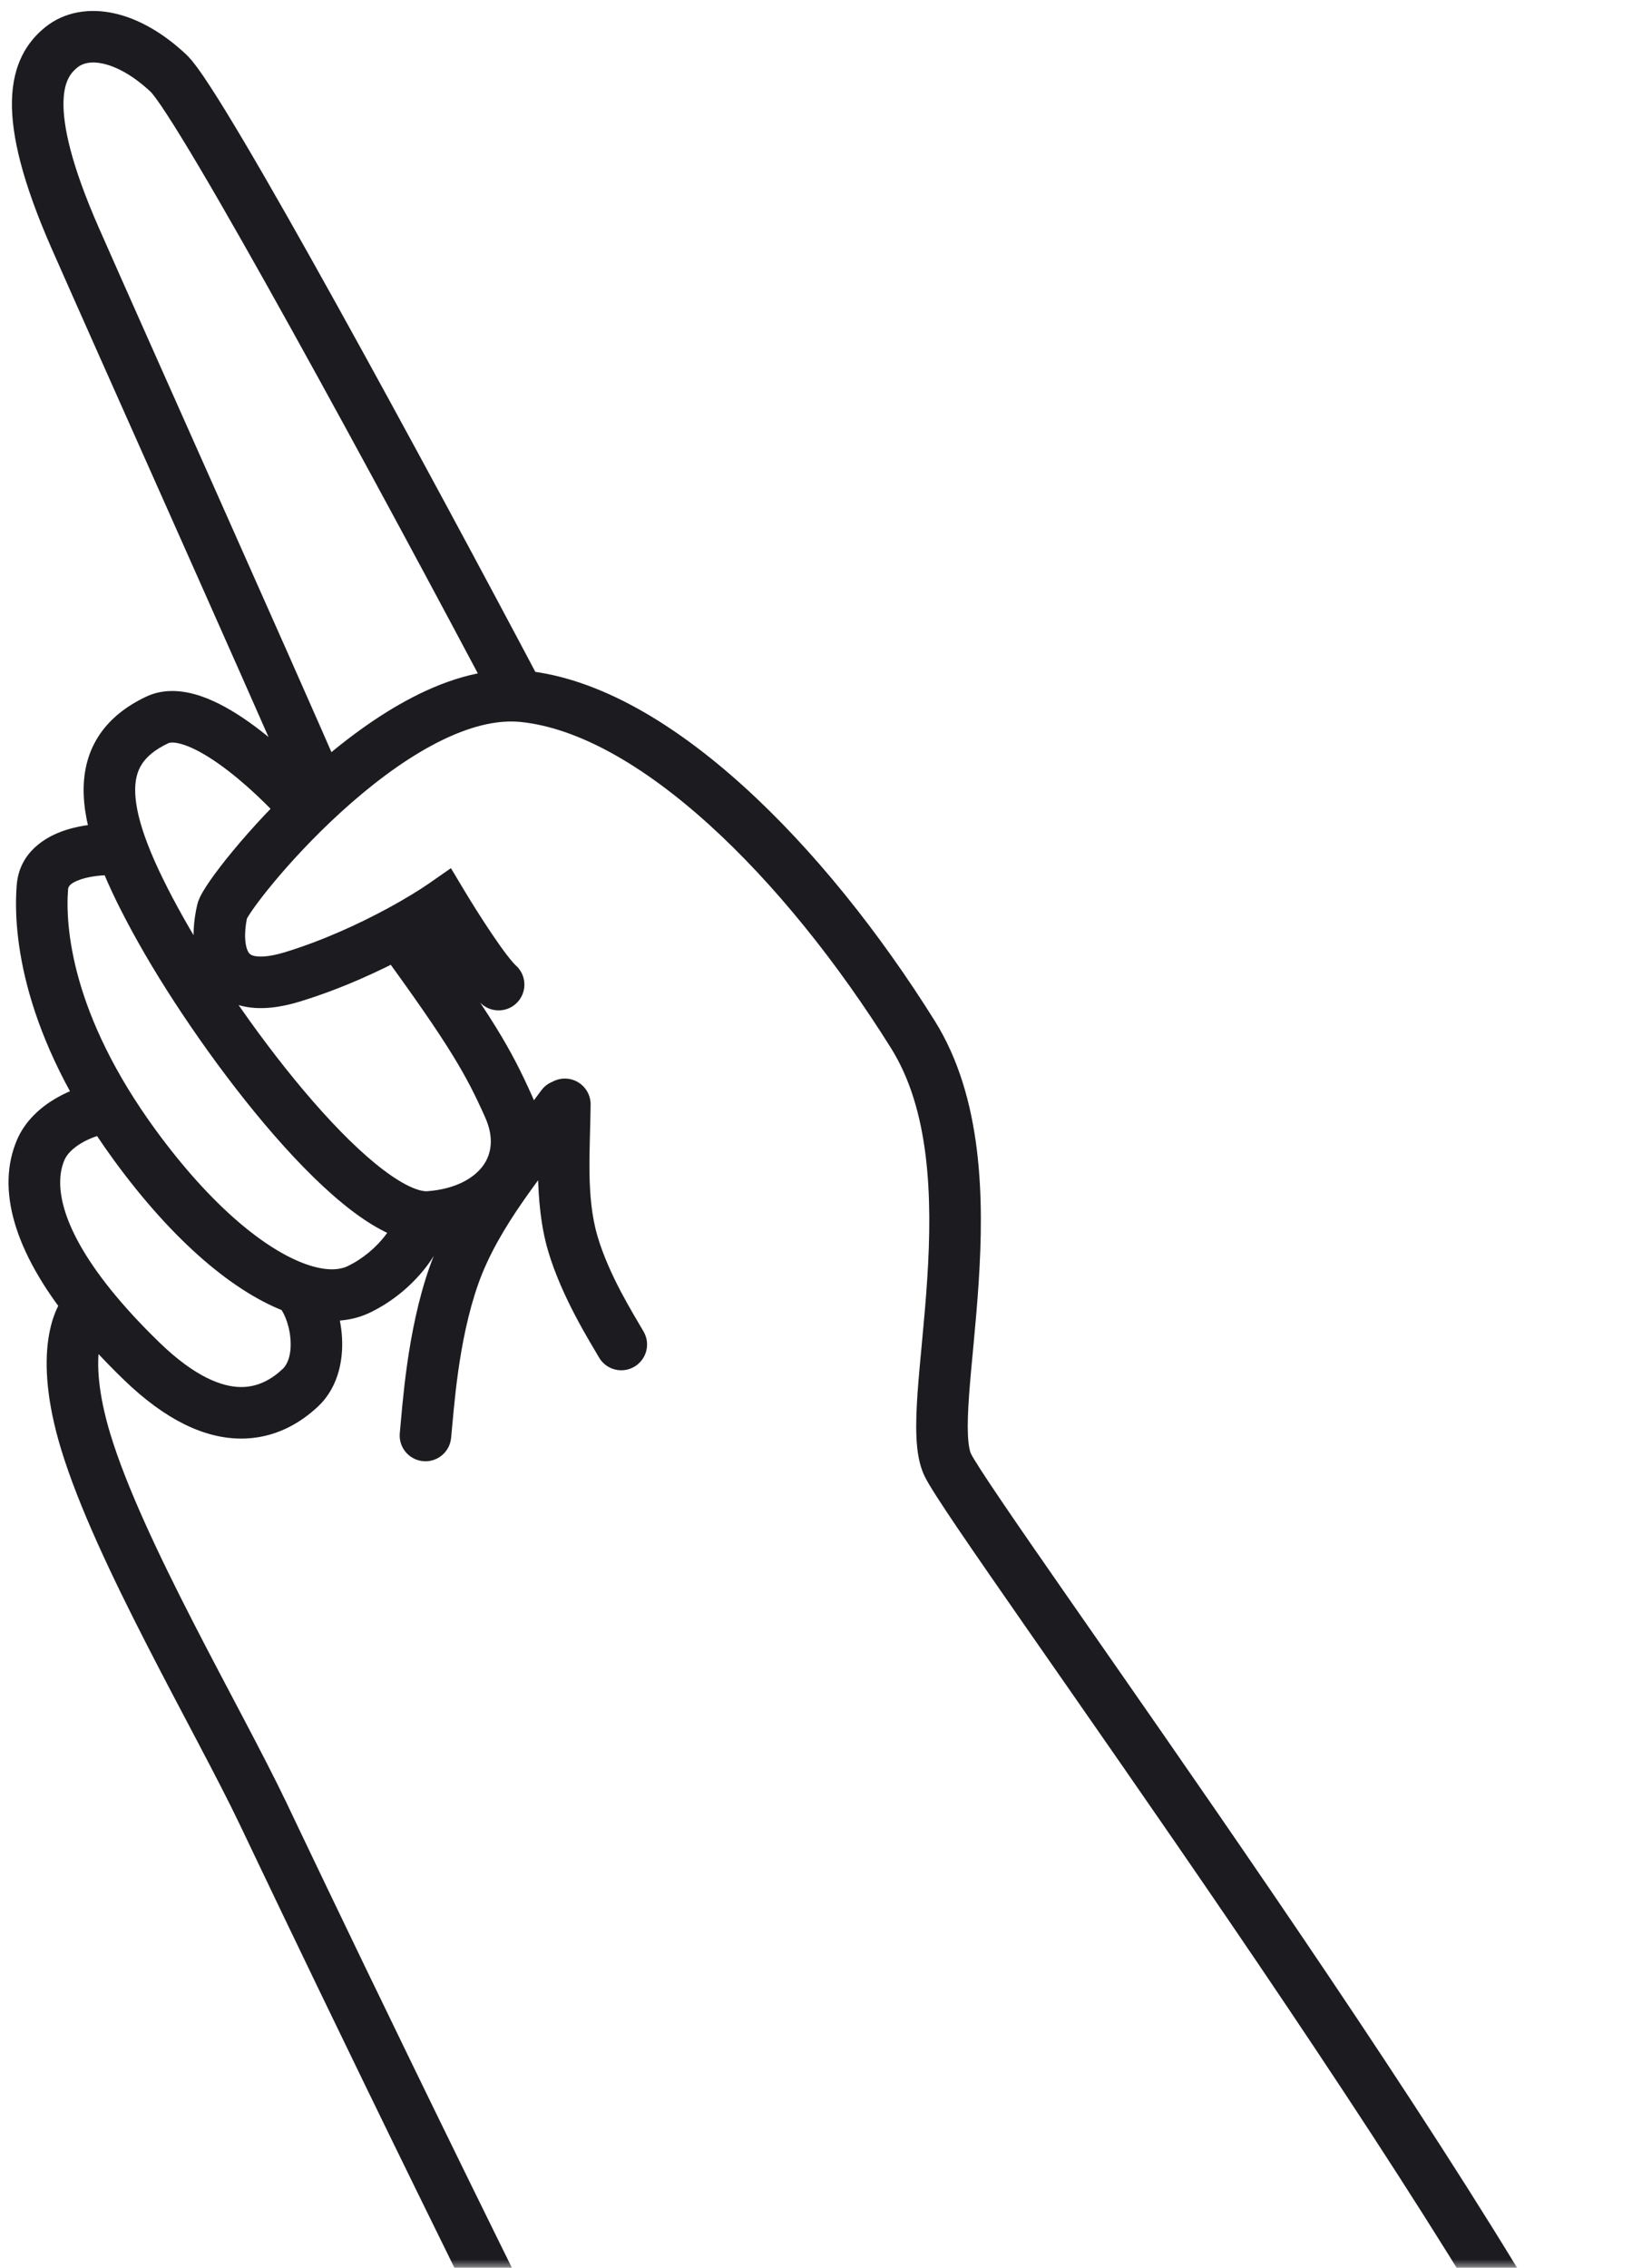 <svg width="95" height="132" viewBox="0 0 95 132" fill="none" xmlns="http://www.w3.org/2000/svg">
<mask id="mask0" mask-type="alpha" maskUnits="userSpaceOnUse" x="0" y="0" width="95" height="132">
<rect width="95" height="132" fill="#C4C4C4"/>
</mask>
<g mask="url(#mask0)">
<path d="M92.77 146.532C93.087 147.297 93.964 147.661 94.73 147.344C95.495 147.028 95.859 146.151 95.542 145.385L92.77 146.532ZM53.142 60.218L54.413 59.422L53.142 60.218ZM30.472 40.532L30.627 39.04L30.627 39.04L30.472 40.532ZM12.941 53.007L14.398 53.365L12.941 53.007ZM17.024 56.86L17.461 58.295L17.024 56.86ZM25.788 52.681L27.074 51.909L26.249 50.534L24.933 51.449L25.788 52.681ZM28.035 58.438C28.657 58.985 29.605 58.924 30.152 58.301C30.699 57.679 30.638 56.731 30.015 56.184L28.035 58.438ZM9.813 4.267L8.785 5.359L9.813 4.267ZM3.572 2.753L2.63 1.585L2.63 1.585L3.572 2.753ZM4.383 13.871L3.01 14.475H3.01L4.383 13.871ZM9.146 41.908L9.792 43.262H9.792L9.146 41.908ZM9.37 54.148L8.062 54.883L9.37 54.148ZM24.995 70.832L24.881 69.336L24.995 70.832ZM29.61 64.422L28.241 65.035L29.61 64.422ZM2.468 51.64L0.973 51.523L2.468 51.64ZM7.852 66.659L9.063 65.774L7.852 66.659ZM20.873 75.056L20.228 73.702H20.228L20.873 75.056ZM2.37 66.934L3.749 67.524H3.749L2.37 66.934ZM8.221 79.204L7.176 80.28L8.221 79.204ZM17.482 80.775L16.455 79.682L16.455 79.682L17.482 80.775ZM4.985 83.896L3.55 84.331L4.985 83.896ZM15.342 105.617L16.696 104.972L15.342 105.617ZM68.778 208.914C69.292 209.564 70.236 209.674 70.885 209.16C71.535 208.647 71.646 207.703 71.132 207.053L68.778 208.914ZM34.381 64.296C34.39 63.468 33.726 62.789 32.898 62.779C32.069 62.77 31.39 63.434 31.381 64.263L34.381 64.296ZM33.344 72.387L34.783 71.963L33.344 72.387ZM34.868 79.01C35.282 79.727 36.2 79.972 36.917 79.557C37.634 79.142 37.88 78.225 37.465 77.508L34.868 79.01ZM33.925 65.247C34.416 64.58 34.274 63.641 33.607 63.149C32.94 62.658 32.001 62.801 31.509 63.468L33.925 65.247ZM26.412 74.273L27.827 74.77L26.412 74.273ZM23.273 83.407C23.191 84.231 23.792 84.966 24.617 85.048C25.441 85.13 26.176 84.528 26.258 83.704L23.273 83.407ZM95.542 145.385C92.309 137.568 82.838 123.052 74.104 110.237C69.716 103.797 65.477 97.735 62.246 93.091C60.629 90.766 59.267 88.802 58.263 87.319C57.22 85.78 56.65 84.885 56.519 84.612L53.812 85.903C54.064 86.433 54.802 87.559 55.779 89.002C56.796 90.502 58.167 92.481 59.784 94.804C63.019 99.455 67.247 105.502 71.625 111.926C80.423 124.837 89.682 139.066 92.77 146.532L95.542 145.385ZM56.519 84.612C56.46 84.486 56.373 84.164 56.344 83.522C56.316 82.91 56.344 82.147 56.409 81.231C56.474 80.318 56.572 79.305 56.676 78.191C56.779 77.085 56.888 75.892 56.968 74.657C57.285 69.802 57.214 63.902 54.413 59.422L51.87 61.013C54.115 64.604 54.29 69.618 53.974 74.462C53.897 75.651 53.792 76.808 53.689 77.911C53.587 79.007 53.484 80.063 53.416 81.018C53.349 81.97 53.311 82.871 53.347 83.658C53.382 84.415 53.488 85.225 53.812 85.903L56.519 84.612ZM54.413 59.422C51.204 54.289 47.346 49.449 43.29 45.774C39.268 42.13 34.885 39.481 30.627 39.04L30.318 42.024C33.636 42.367 37.434 44.516 41.276 47.997C45.083 51.447 48.772 56.057 51.87 61.013L54.413 59.422ZM30.627 39.04C30.519 39.029 30.412 39.02 30.304 39.013L30.112 42.007C30.181 42.011 30.25 42.017 30.318 42.024L30.627 39.04ZM30.304 39.013C28.025 38.867 25.73 39.652 23.655 40.779C21.564 41.914 19.569 43.467 17.845 45.036C16.117 46.61 14.625 48.234 13.543 49.545C13.001 50.2 12.553 50.789 12.223 51.264C12.059 51.501 11.915 51.723 11.8 51.921C11.712 52.074 11.558 52.35 11.485 52.649L14.398 53.365C14.36 53.52 14.313 53.569 14.398 53.422C14.457 53.32 14.552 53.171 14.688 52.974C14.959 52.584 15.353 52.064 15.856 51.456C16.859 50.24 18.254 48.721 19.865 47.255C21.481 45.783 23.278 44.397 25.087 43.415C26.912 42.424 28.624 41.911 30.112 42.007L30.304 39.013ZM11.485 52.649C11.393 53.023 11.287 53.611 11.27 54.273C11.254 54.919 11.319 55.752 11.666 56.537C12.036 57.374 12.723 58.135 13.827 58.483C14.864 58.81 16.085 58.715 17.461 58.295L16.586 55.425C15.513 55.753 14.963 55.695 14.729 55.622C14.564 55.57 14.484 55.492 14.41 55.325C14.313 55.105 14.258 54.768 14.269 54.349C14.279 53.945 14.347 53.574 14.398 53.365L11.485 52.649ZM17.461 58.295C19.902 57.55 22.188 56.485 23.915 55.554L22.492 52.913C20.879 53.782 18.782 54.755 16.586 55.425L17.461 58.295ZM23.915 55.554C25.108 54.91 26.063 54.316 26.644 53.913L24.933 51.449C24.461 51.776 23.606 52.312 22.492 52.913L23.915 55.554ZM24.502 53.453C24.891 54.1 25.521 55.111 26.158 56.053C26.475 56.524 26.803 56.989 27.108 57.389C27.394 57.764 27.722 58.163 28.035 58.438L30.015 56.184C29.942 56.12 29.767 55.928 29.492 55.568C29.236 55.233 28.944 54.819 28.644 54.375C28.044 53.486 27.442 52.522 27.074 51.909L24.502 53.453ZM31.642 40.013C31.606 39.945 31.57 39.877 31.534 39.809L28.882 41.211C28.918 41.279 28.954 41.347 28.989 41.414L31.642 40.013ZM31.534 39.809C28.319 33.727 23.688 25.102 19.622 17.771C17.59 14.107 15.694 10.757 14.184 8.207C13.43 6.933 12.766 5.848 12.225 5.018C11.724 4.249 11.232 3.543 10.841 3.174L8.785 5.359C8.781 5.356 8.806 5.38 8.864 5.45C8.919 5.515 8.988 5.605 9.074 5.721C9.245 5.954 9.458 6.265 9.711 6.655C10.218 7.433 10.858 8.477 11.603 9.735C13.091 12.249 14.971 15.57 16.998 19.226C21.052 26.534 25.673 35.141 28.882 41.211L31.534 39.809ZM10.841 3.174C9.511 1.923 8.073 1.094 6.66 0.779C5.234 0.46 3.772 0.665 2.63 1.585L4.514 3.92C4.791 3.697 5.261 3.54 6.007 3.707C6.766 3.876 7.739 4.375 8.785 5.359L10.841 3.174ZM2.63 1.585C1.585 2.428 0.742 3.725 0.696 5.867C0.653 7.882 1.312 10.614 3.01 14.475L5.757 13.268C4.122 9.551 3.666 7.296 3.696 5.932C3.722 4.695 4.14 4.222 4.514 3.92L2.63 1.585ZM3.01 14.475C5.689 20.566 13.793 38.644 17.356 46.836L20.107 45.639C16.548 37.458 8.41 19.301 5.757 13.268L3.01 14.475ZM18.904 46.068C17.89 44.908 16.226 43.254 14.474 42.016C13.601 41.4 12.641 40.839 11.681 40.515C10.74 40.198 9.582 40.038 8.5 40.554L9.792 43.262C9.868 43.225 10.128 43.157 10.722 43.358C11.297 43.551 11.988 43.933 12.742 44.466C14.244 45.528 15.735 47 16.644 48.041L18.904 46.068ZM8.5 40.554C7.329 41.112 6.365 41.863 5.719 42.879C5.067 43.904 4.822 45.071 4.875 46.31C4.977 48.69 6.191 51.55 8.062 54.883L10.678 53.414C8.821 50.106 7.941 47.79 7.872 46.182C7.84 45.428 7.99 44.898 8.251 44.489C8.517 44.07 8.981 43.648 9.792 43.262L8.5 40.554ZM8.062 54.883C9.973 58.287 12.945 62.619 15.96 66.08C17.466 67.808 19.022 69.364 20.496 70.482C21.89 71.539 23.523 72.449 25.11 72.328L24.881 69.336C24.482 69.367 23.635 69.097 22.309 68.092C21.064 67.148 19.66 65.76 18.222 64.109C15.35 60.813 12.495 56.651 10.678 53.414L8.062 54.883ZM25.11 72.328C27.417 72.151 29.392 71.21 30.551 69.606C31.74 67.961 31.896 65.856 30.979 63.809L28.241 65.035C28.774 66.225 28.608 67.174 28.12 67.849C27.602 68.564 26.545 69.209 24.881 69.336L25.11 72.328ZM30.979 63.809C29.757 61.083 28.736 59.264 24.415 53.348L21.992 55.118C26.263 60.965 27.144 62.588 28.241 65.035L30.979 63.809ZM24.415 53.348C24.41 53.342 24.405 53.336 24.401 53.329L21.978 55.099C21.983 55.105 21.988 55.112 21.992 55.118L24.415 53.348ZM7.159 47.964C6.307 47.897 4.991 47.935 3.802 48.322C2.639 48.702 1.123 49.607 0.973 51.523L3.963 51.758C3.972 51.652 4.013 51.409 4.732 51.175C5.426 50.949 6.317 50.907 6.923 50.955L7.159 47.964ZM0.973 51.523C0.746 54.41 1.313 60.25 6.641 67.543L9.063 65.774C4.154 59.053 3.793 53.923 3.963 51.758L0.973 51.523ZM6.641 67.543C10.09 72.265 13.679 75.297 16.793 76.406L17.8 73.58C15.505 72.762 12.357 70.282 9.063 65.774L6.641 67.543ZM16.793 76.406C18.42 76.985 20.084 77.094 21.519 76.41L20.228 73.702C19.758 73.926 18.976 73.999 17.8 73.58L16.793 76.406ZM21.519 76.41C22.917 75.743 24.035 74.739 24.788 73.766C25.166 73.279 25.476 72.767 25.684 72.271C25.87 71.83 26.066 71.187 25.937 70.529L22.993 71.107C22.949 70.882 23.028 70.848 22.918 71.11C22.831 71.317 22.668 71.604 22.416 71.929C21.91 72.582 21.148 73.263 20.228 73.702L21.519 76.41ZM6.007 62.982C5.144 63.089 4.151 63.406 3.264 63.922C2.385 64.432 1.472 65.22 0.991 66.344L3.749 67.524C3.89 67.194 4.226 66.832 4.771 66.516C5.307 66.204 5.913 66.017 6.375 65.959L6.007 62.982ZM0.991 66.344C-0.226 69.19 0.799 72.83 4.109 76.946L6.447 75.067C3.358 71.225 3.201 68.806 3.749 67.524L0.991 66.344ZM4.109 76.946C4.961 78.007 5.979 79.118 7.176 80.28L9.266 78.128C8.144 77.038 7.211 76.017 6.447 75.067L4.109 76.946ZM7.176 80.28C9.637 82.671 11.894 83.702 13.948 83.734C16.009 83.766 17.533 82.787 18.51 81.868L16.455 79.682C15.817 80.282 15.01 80.75 13.995 80.734C12.971 80.718 11.405 80.205 9.266 78.128L7.176 80.28ZM18.51 81.868C19.775 80.679 20.016 78.952 19.89 77.601C19.765 76.261 19.239 74.805 18.352 73.927L16.241 76.059C16.465 76.28 16.819 76.974 16.903 77.88C16.987 78.774 16.766 79.389 16.455 79.682L18.51 81.868ZM18.352 73.927C18.305 73.88 18.256 73.834 18.205 73.79L16.224 76.043C16.229 76.047 16.234 76.052 16.241 76.059L18.352 73.927ZM4.533 74.704L4.529 74.707L6.026 77.306L6.03 77.304L4.533 74.704ZM4.524 74.71C4.01 75.008 3.644 75.509 3.396 75.997C3.13 76.521 2.925 77.174 2.813 77.947C2.588 79.496 2.722 81.599 3.55 84.331L6.421 83.461C5.687 81.038 5.635 79.388 5.782 78.378C5.855 77.871 5.976 77.542 6.07 77.357C6.183 77.134 6.214 77.197 6.032 77.303L4.524 74.71ZM3.55 84.331C4.571 87.703 6.556 91.851 8.568 95.776C10.616 99.773 12.671 103.5 13.988 106.263L16.696 104.972C15.361 102.171 13.215 98.266 11.237 94.407C9.223 90.477 7.355 86.546 6.421 83.461L3.55 84.331ZM13.988 106.263C15.049 108.488 24.928 129.311 36.434 151.973C42.187 163.303 48.352 175.103 54.029 185.273C59.69 195.415 64.913 204.025 68.778 208.914L71.132 207.053C67.433 202.375 62.313 193.961 56.648 183.811C50.998 173.689 44.853 161.928 39.109 150.615C27.622 127.99 17.757 107.197 16.696 104.972L13.988 106.263ZM31.381 64.263C31.355 66.548 31.057 69.928 31.905 72.811L34.783 71.963C34.101 69.645 34.351 66.966 34.381 64.296L31.381 64.263ZM31.905 72.811C32.699 75.505 34.34 78.097 34.868 79.01L37.465 77.508C36.848 76.442 35.45 74.227 34.783 71.963L31.905 72.811ZM31.509 63.468C29.498 66.2 26.391 69.798 24.996 73.777L27.827 74.77C29.027 71.346 31.685 68.288 33.925 65.247L31.509 63.468ZM24.996 73.777C23.684 77.519 23.428 81.849 23.273 83.407L26.258 83.704C26.43 81.971 26.664 78.087 27.827 74.77L24.996 73.777Z" fill="#1B1B20"/>
</g>
</svg>
